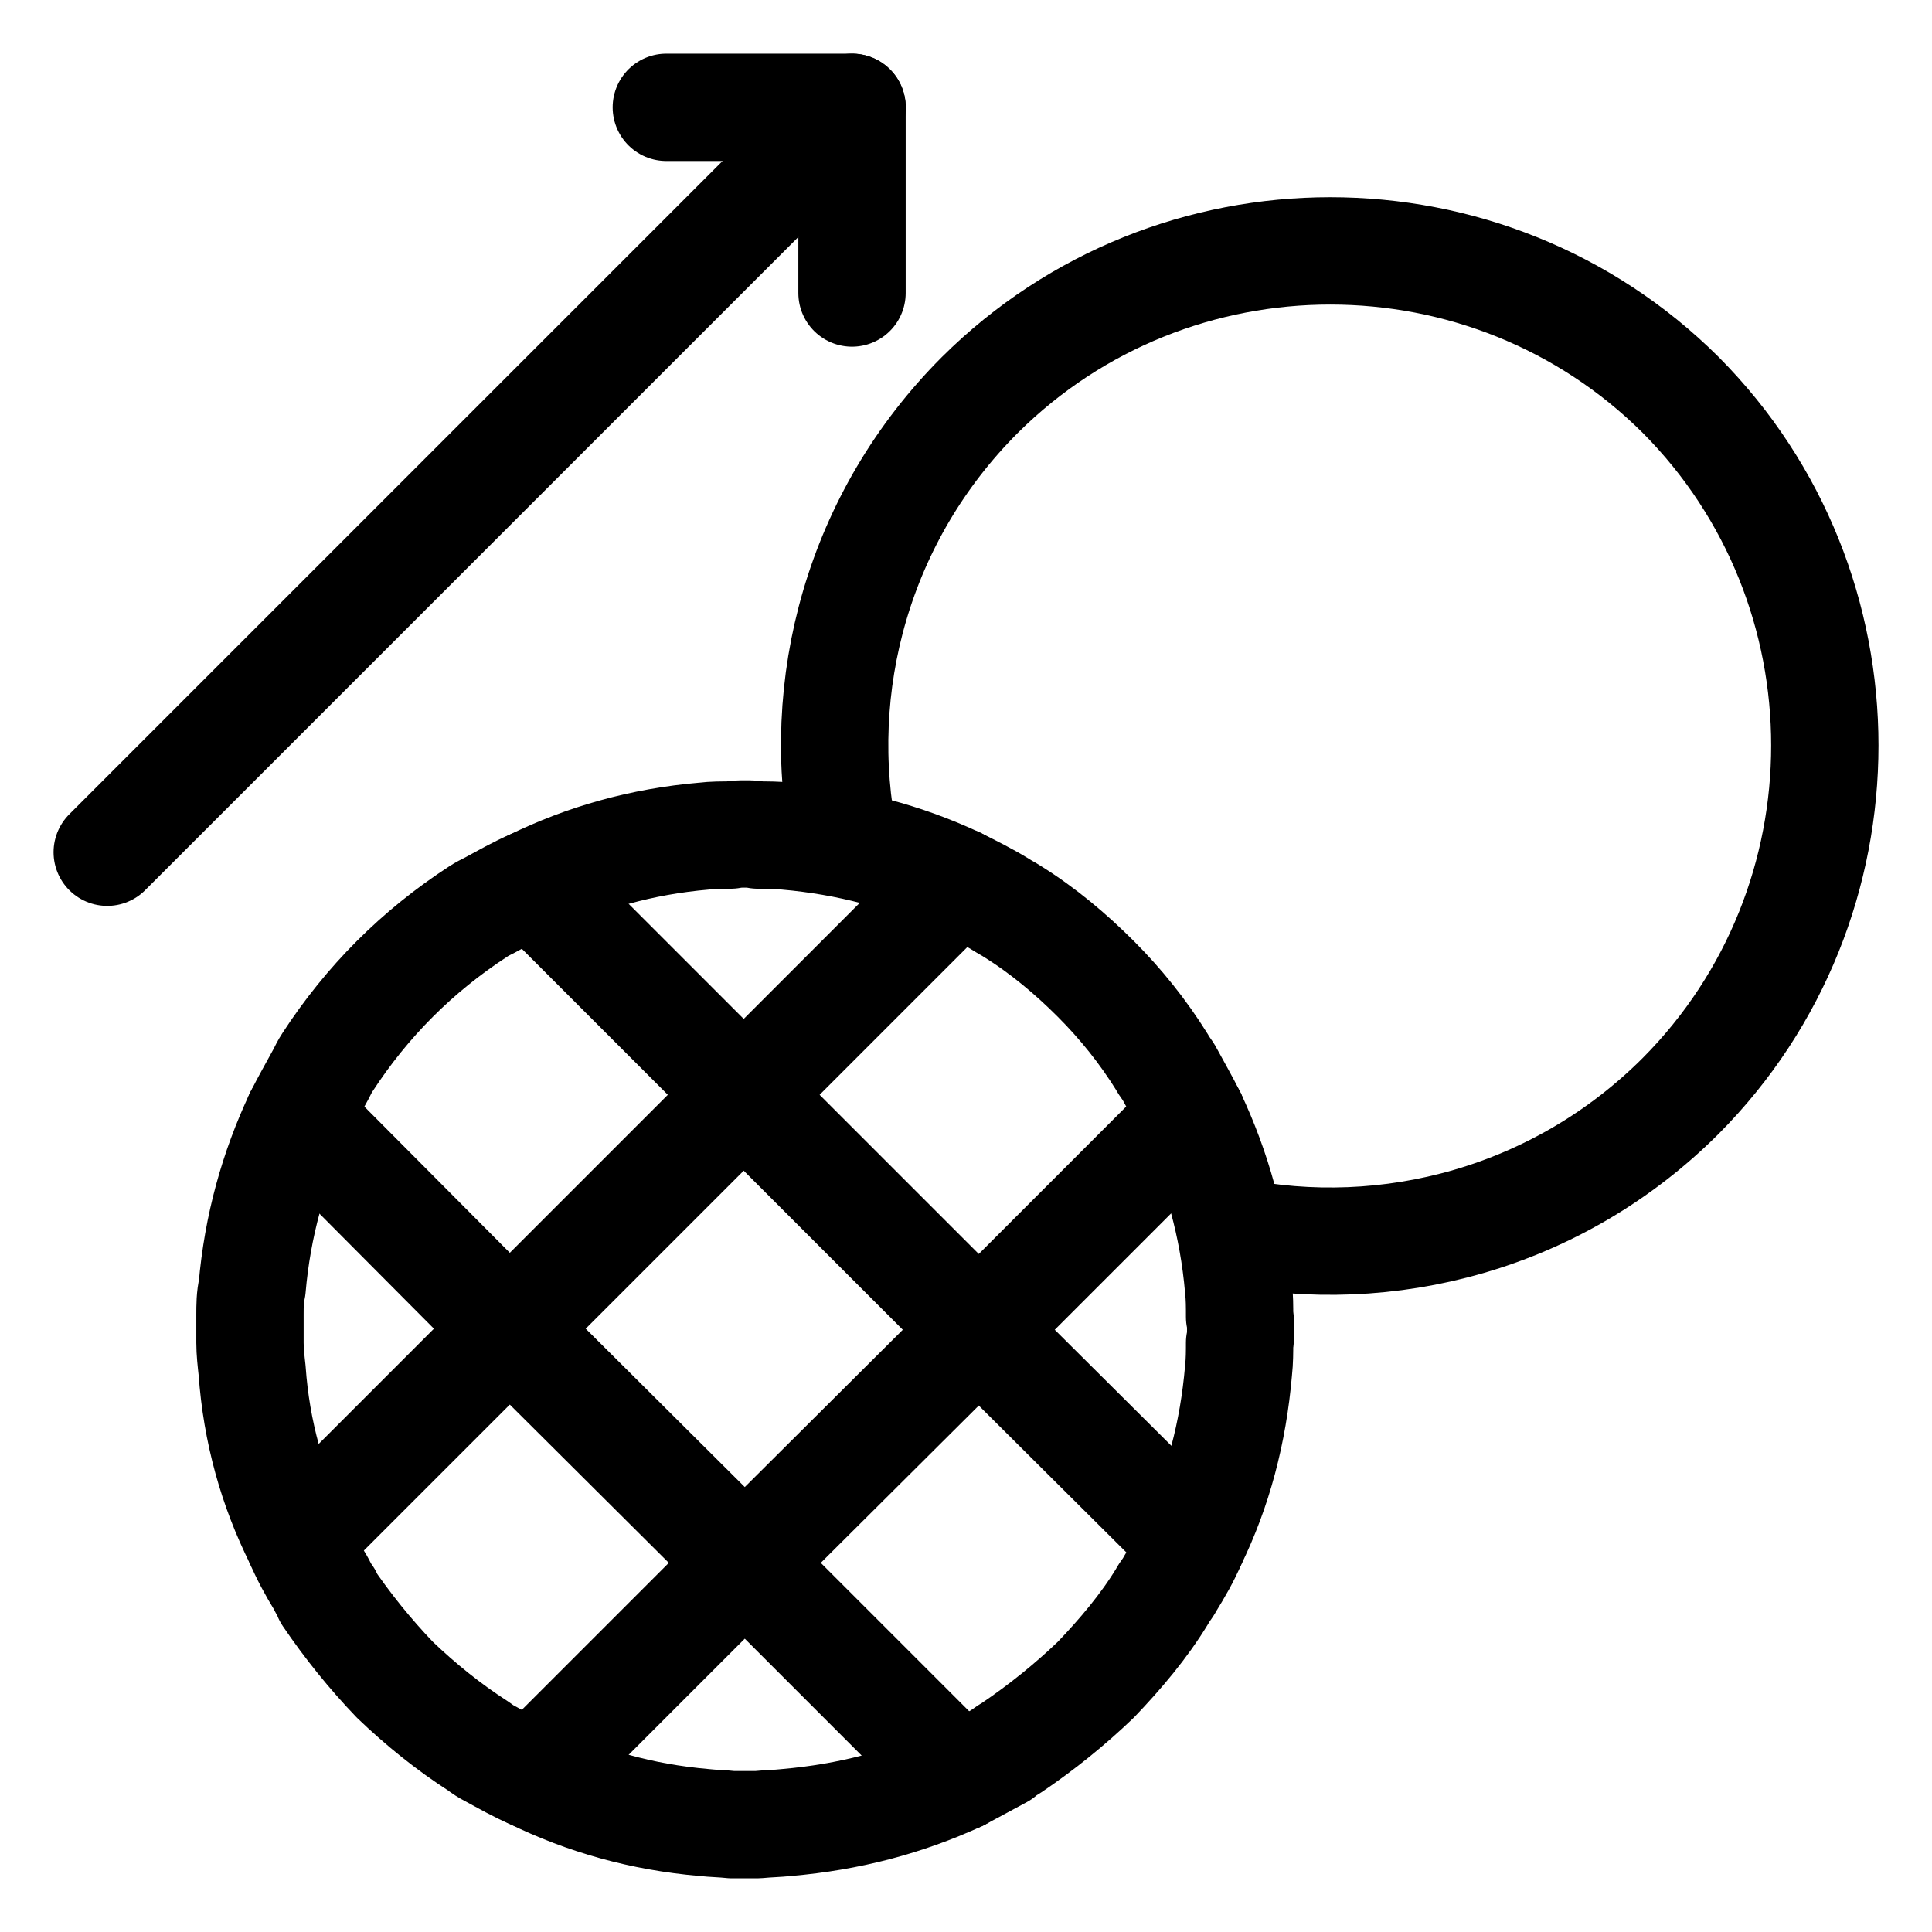<svg xmlns="http://www.w3.org/2000/svg" fill="none" viewBox="0 0 18 18" height="18" width="18">
<path stroke-linejoin="round" stroke-linecap="round" stroke-miterlimit="10" stroke="black" d="M7.869 7.86C7.569 6.39 7.999 4.81 9.129 3.68C10.929 1.89 13.859 1.89 15.659 3.68C17.449 5.48 17.449 8.41 15.659 10.21C14.519 11.35 12.929 11.77 11.469 11.47"></path>
<path stroke-linejoin="round" stroke-linecap="round" stroke-miterlimit="10" stroke="black" d="M11.559 12.39C11.559 12.43 11.559 12.47 11.549 12.51C11.549 12.59 11.549 12.68 11.539 12.77C11.489 13.35 11.349 13.88 11.109 14.37C11.049 14.51 10.979 14.63 10.899 14.76C10.879 14.8 10.849 14.83 10.829 14.87C10.659 15.15 10.439 15.41 10.209 15.65C9.969 15.88 9.709 16.09 9.429 16.28C9.399 16.3 9.359 16.32 9.329 16.35C9.199 16.42 9.069 16.49 8.939 16.56C8.439 16.79 7.909 16.93 7.329 16.98C7.239 16.99 7.159 16.99 7.059 17H6.819C6.729 16.99 6.649 16.99 6.559 16.98C5.979 16.93 5.449 16.78 4.959 16.54C4.819 16.48 4.699 16.41 4.569 16.34C4.529 16.32 4.499 16.3 4.459 16.27C4.179 16.09 3.919 15.88 3.679 15.65C3.449 15.41 3.239 15.15 3.049 14.87H3.059C3.029 14.83 3.009 14.79 2.989 14.75C2.909 14.62 2.839 14.49 2.779 14.35C2.539 13.87 2.389 13.34 2.349 12.77C2.339 12.68 2.329 12.59 2.329 12.51V12.25C2.329 12.17 2.329 12.08 2.349 12C2.399 11.42 2.549 10.89 2.779 10.4C2.849 10.26 2.919 10.14 2.989 10.01C3.009 9.97 3.029 9.93 3.049 9.9C3.419 9.33 3.889 8.86 4.459 8.49C4.489 8.47 4.529 8.45 4.569 8.43C4.699 8.36 4.819 8.29 4.959 8.23C5.449 7.99 5.979 7.84 6.559 7.79C6.639 7.78 6.729 7.78 6.809 7.78C6.859 7.77 6.899 7.77 6.939 7.77C6.989 7.77 7.029 7.77 7.059 7.78C7.149 7.78 7.239 7.78 7.329 7.79C7.899 7.84 8.429 7.98 8.919 8.21C9.059 8.28 9.199 8.35 9.329 8.43C9.359 8.45 9.399 8.47 9.429 8.49C9.719 8.67 9.979 8.89 10.209 9.12C10.439 9.35 10.649 9.61 10.829 9.9C10.849 9.94 10.879 9.97 10.899 10.01C10.969 10.14 11.039 10.26 11.109 10.4C11.339 10.89 11.489 11.42 11.539 12C11.549 12.09 11.549 12.17 11.549 12.27C11.559 12.3 11.559 12.34 11.559 12.39Z"></path>
<path stroke-linejoin="round" stroke-linecap="round" stroke-miterlimit="10" stroke="black" d="M11.109 14.37L9.119 12.39L6.929 10.2L4.959 8.23"></path>
<path stroke-linejoin="round" stroke-linecap="round" stroke-miterlimit="10" stroke="black" d="M8.939 16.56L6.939 14.56L4.749 12.38L2.779 10.4"></path>
<path stroke-linejoin="round" stroke-linecap="round" stroke-miterlimit="10" stroke="black" d="M4.959 16.54L6.939 14.56L9.119 12.39L11.109 10.4"></path>
<path stroke-linejoin="round" stroke-linecap="round" stroke-miterlimit="10" stroke="black" d="M2.779 14.35L4.749 12.38L6.929 10.2L8.919 8.21"></path>
<path stroke-linejoin="round" stroke-linecap="round" stroke-miterlimit="10" stroke="black" d="M0.999 7.94L7.939 1"></path>
<path stroke-linejoin="round" stroke-linecap="round" stroke-miterlimit="10" stroke="black" d="M6.208 1H7.938V2.73"></path>
</svg>
